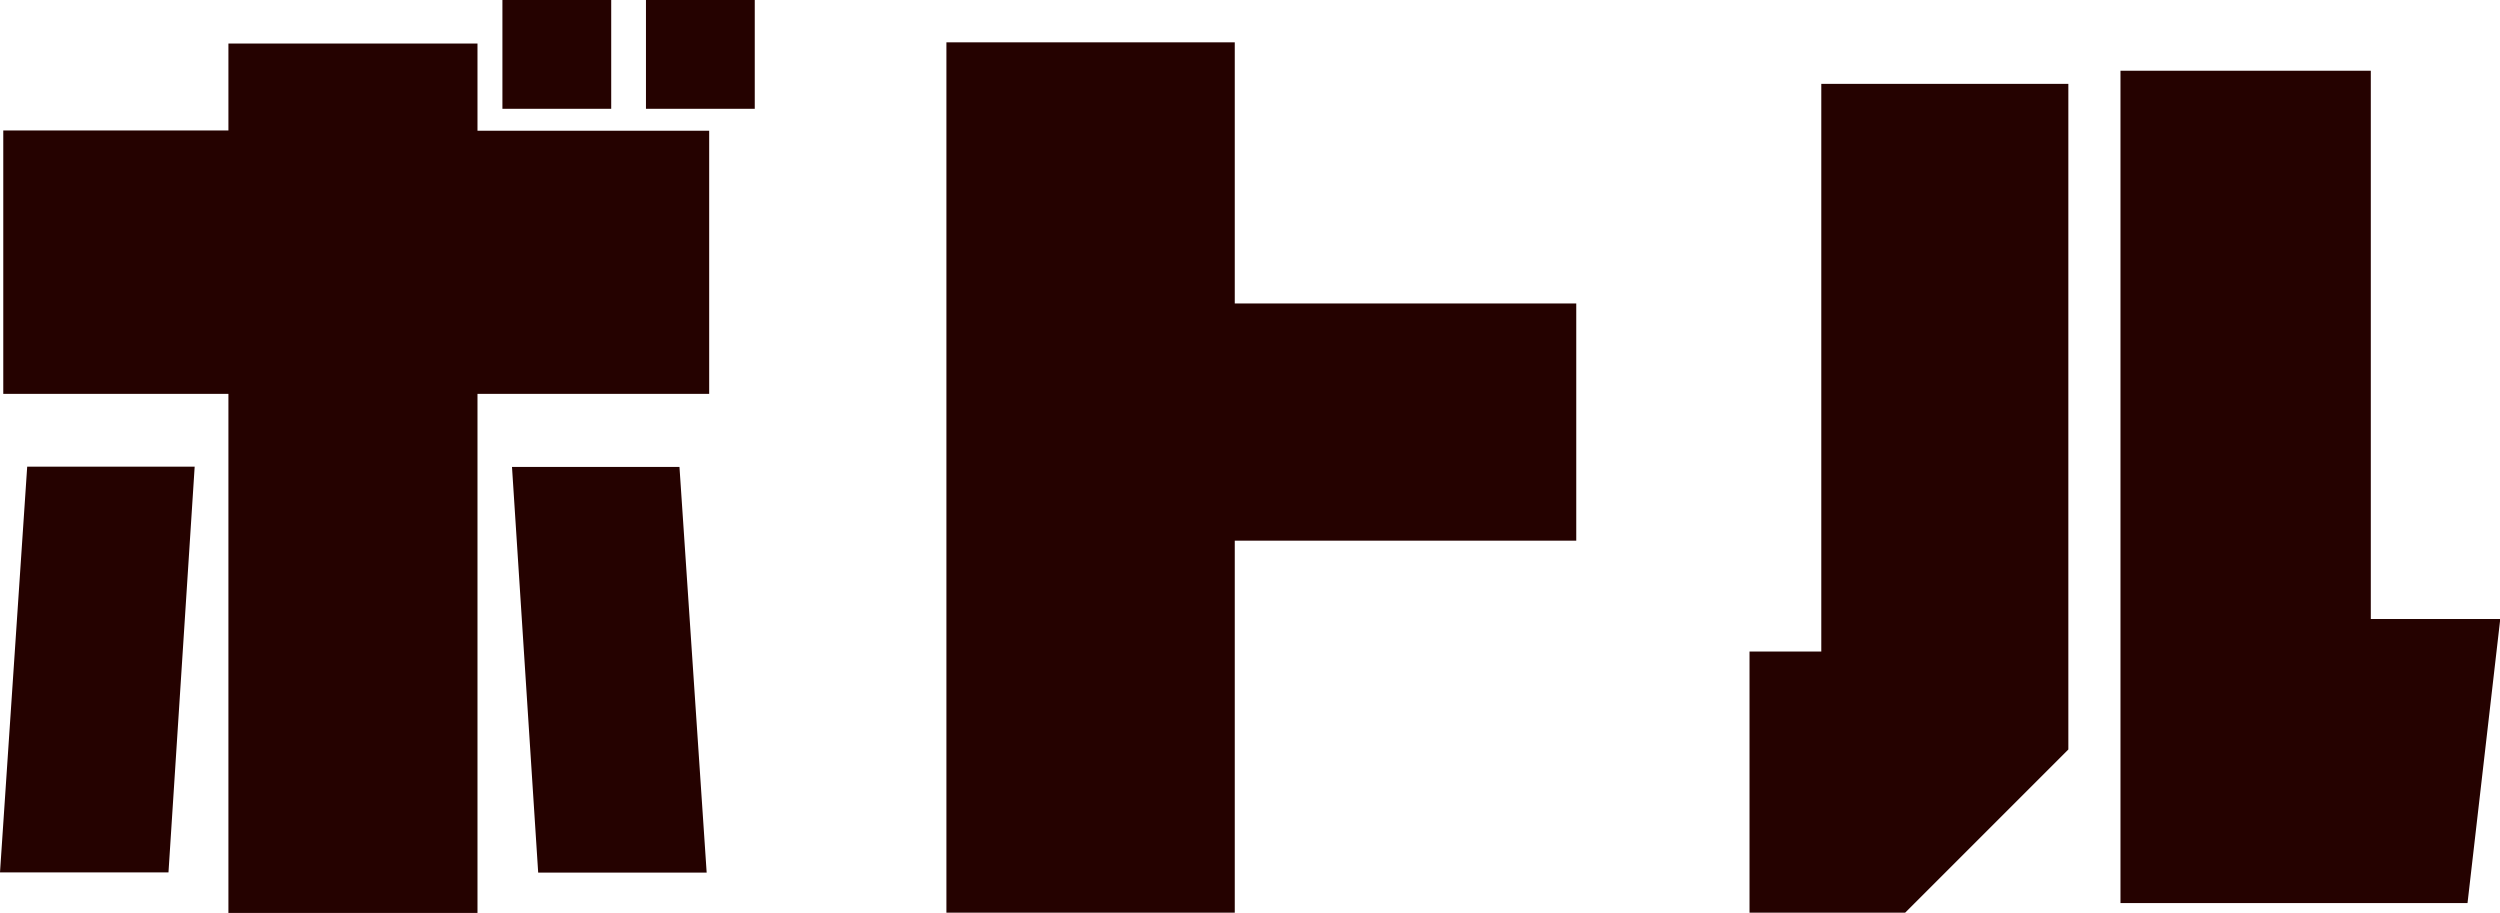 <?xml version="1.0" encoding="UTF-8"?><svg id="_イヤー_2" xmlns="http://www.w3.org/2000/svg" viewBox="0 0 99.27 36.24"><defs><style>.cls-1{fill:#250200;}</style></defs><g id="_ザイン"><g><path class="cls-1" d="M7.73,18.53l-1.04,16.11H0L1.08,18.53H7.73Zm20.43-2.89h-9.2v20.61H9.07V15.64H.13V5.18H9.07V1.73h9.89v3.46h9.2V15.64Zm-3.89-11.32h-4.32V0h4.32V4.32Zm3.8,30.33h-6.7l-1.04-16.11h6.65l1.08,16.11Zm1.9-30.33h-4.32V0h4.32V4.32Z"/><path class="cls-1" d="M49.03,12.05h13.56v9.42h-13.56v14.77h-11.45V1.68h11.45V12.05Z"/><path class="cls-1" d="M72.32,3.33h9.81V29.76l-6.48,6.48h-6.18v-10.37h2.85V3.33Zm25.66,32.53h-13.78V2.81h9.94V24.58h5.14l-1.3,11.28Z"/></g></g></svg>